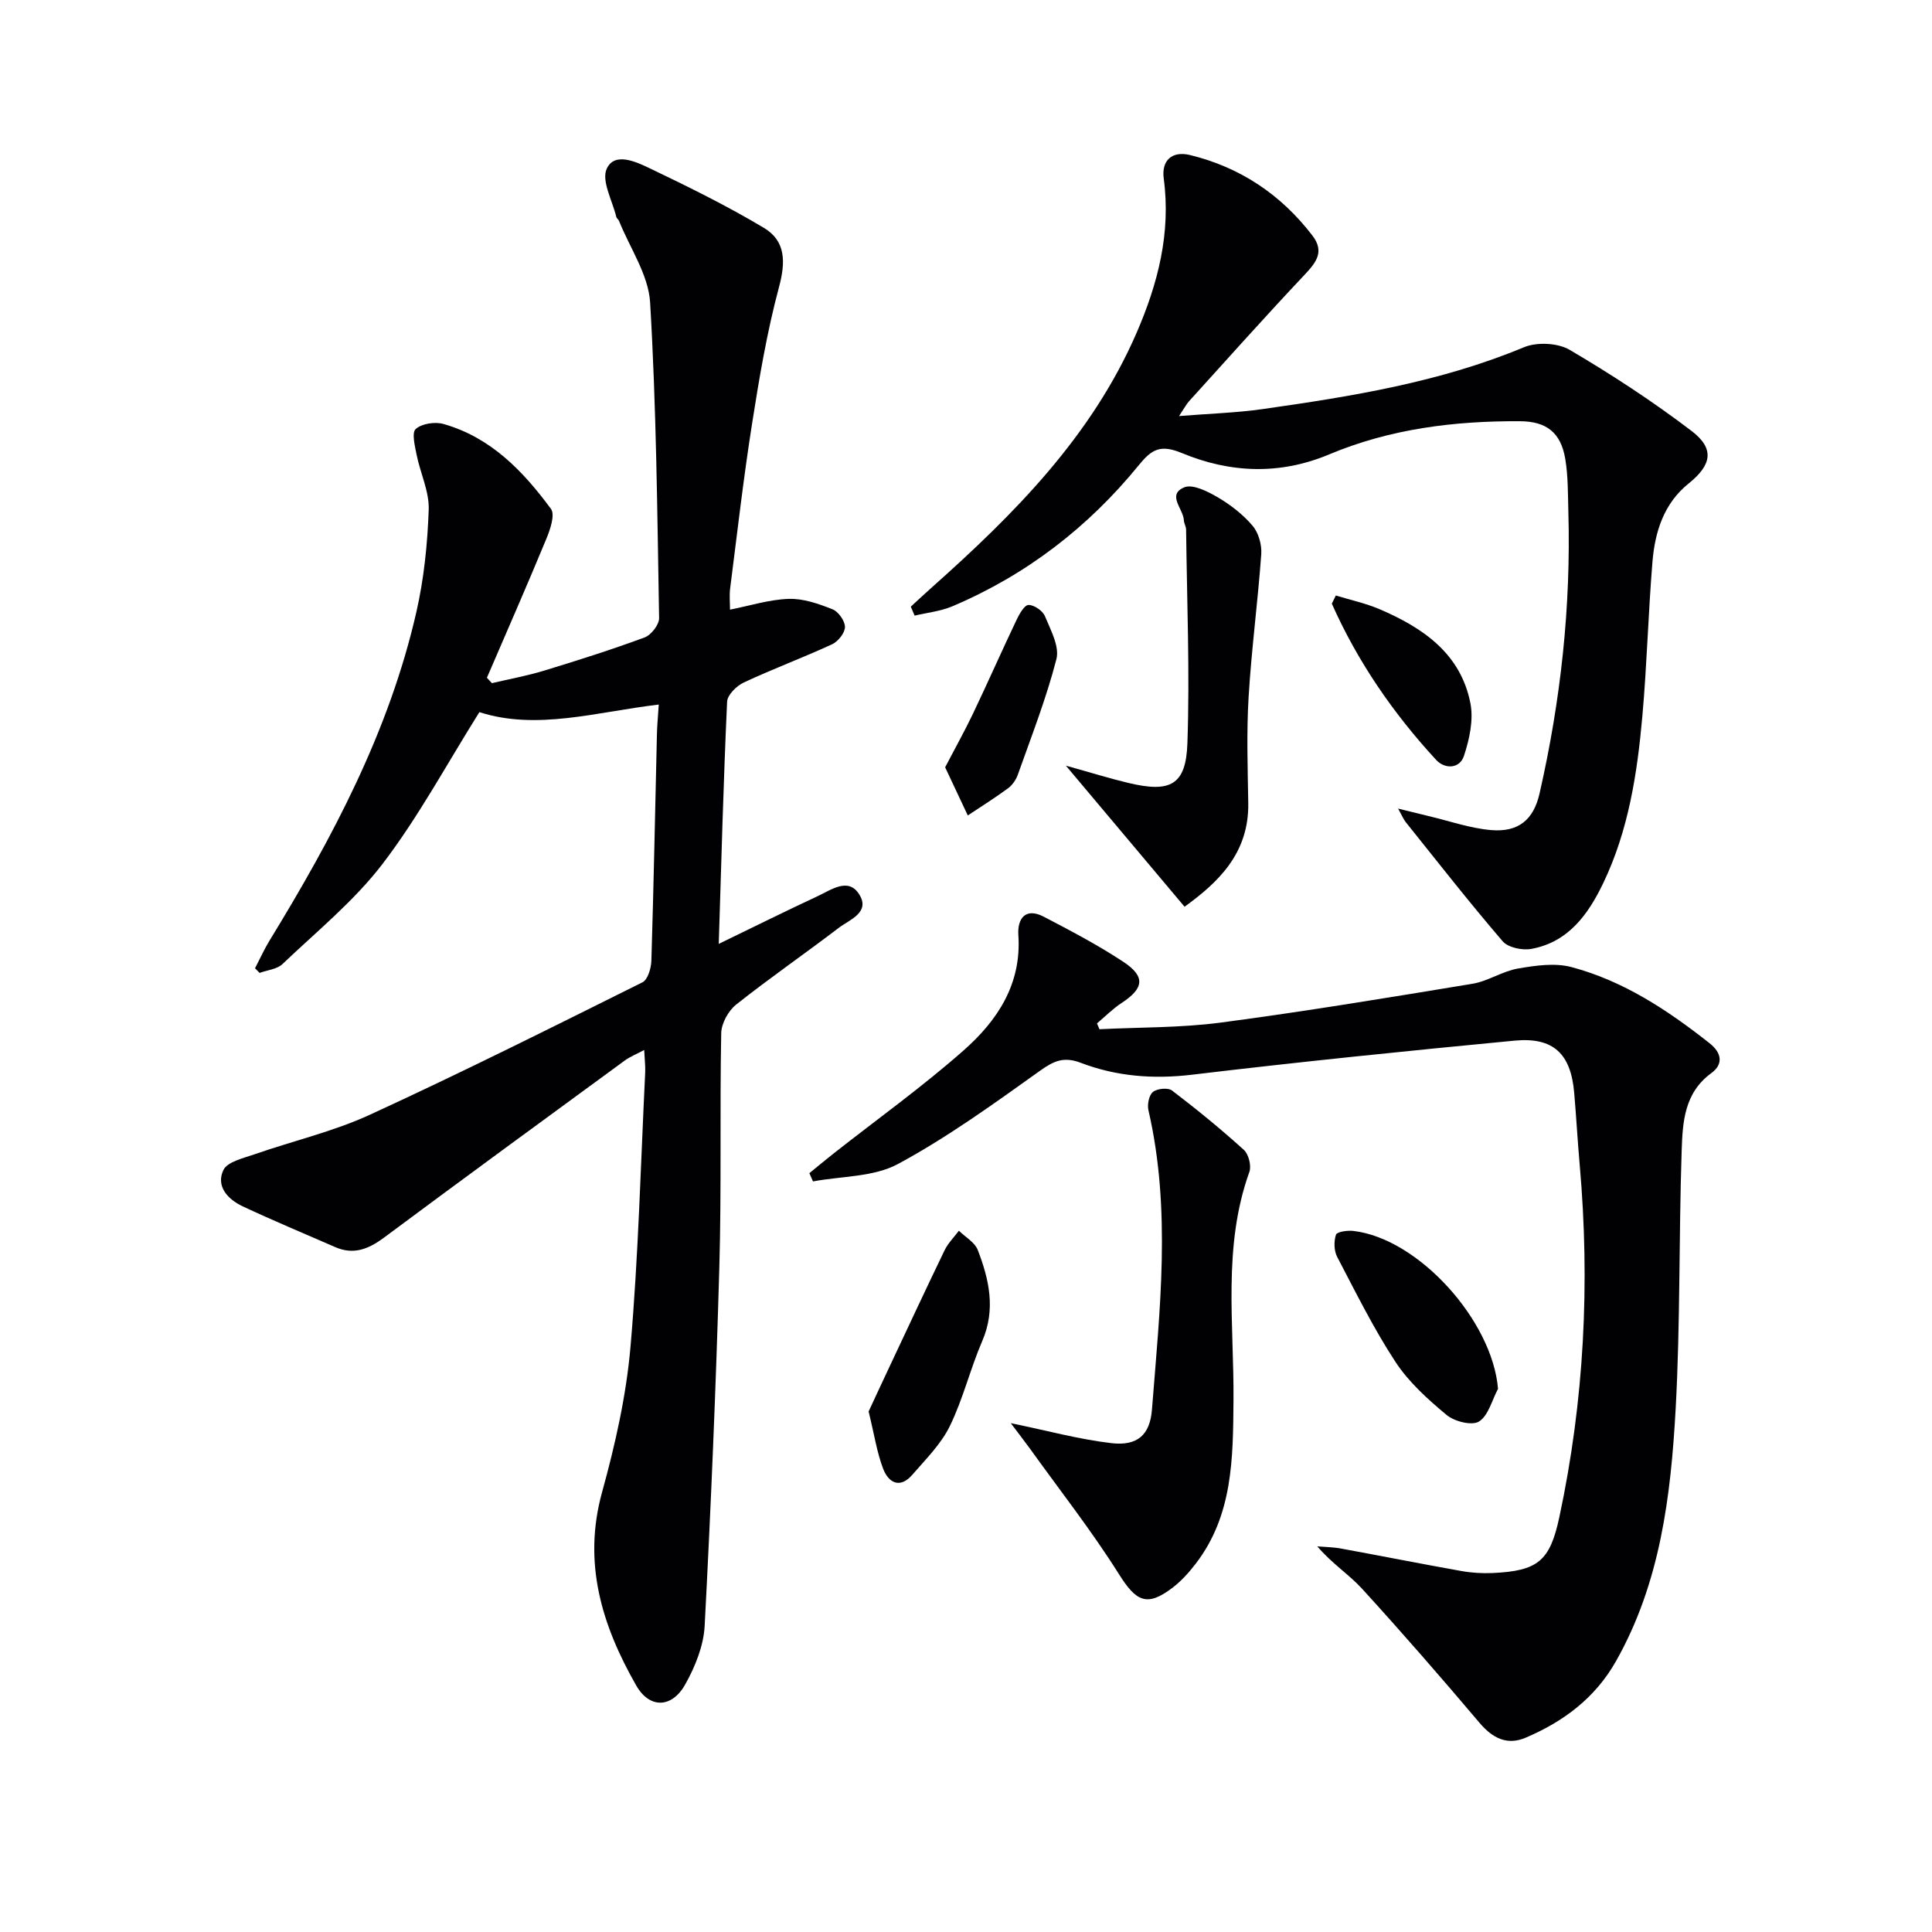 <svg enable-background="new 0 0 400 400" viewBox="0 0 400 400" xmlns="http://www.w3.org/2000/svg"><g fill="#010104"><path d="m136.39 145.87c-12.92 1.53-25.27 5.4-37.14 1.57-6.77 10.79-12.62 21.7-20.04 31.41-5.89 7.7-13.64 14-20.73 20.75-1.13 1.08-3.13 1.24-4.73 1.83-.32-.32-.63-.64-.95-.96 1-1.92 1.89-3.91 3.02-5.76 13.07-21.35 24.76-43.35 30.38-67.98 1.58-6.91 2.31-14.11 2.56-21.2.13-3.75-1.73-7.54-2.5-11.35-.36-1.81-1.05-4.59-.19-5.36 1.27-1.13 3.99-1.54 5.74-1.04 9.78 2.76 16.49 9.75 22.26 17.58.89 1.21-.16 4.28-.96 6.21-3.98 9.63-8.18 19.18-12.3 28.75.34.37.69.75 1.03 1.12 3.62-.85 7.29-1.52 10.84-2.6 6.98-2.13 13.95-4.34 20.79-6.87 1.35-.5 3.01-2.64 2.99-4-.38-21.79-.57-43.6-1.86-65.34-.34-5.74-4.19-11.27-6.44-16.9-.12-.3-.49-.52-.56-.81-.81-3.38-3.13-7.49-1.98-9.99 1.61-3.51 6.05-1.45 8.87-.1 8.03 3.84 16.04 7.79 23.67 12.35 4.56 2.72 4.51 7.13 3.11 12.31-2.48 9.26-4.08 18.78-5.57 28.27-1.78 11.31-3.08 22.7-4.53 34.06-.19 1.46-.03 2.97-.03 4.4 4.13-.81 8.13-2.1 12.16-2.23 3.01-.1 6.17 1.01 9.05 2.15 1.22.48 2.59 2.4 2.59 3.67 0 1.23-1.42 3-2.66 3.58-6.03 2.78-12.27 5.1-18.28 7.91-1.5.7-3.4 2.57-3.46 3.98-.75 16.4-1.19 32.82-1.73 50.14 7.49-3.63 13.97-6.85 20.52-9.9 2.75-1.28 6.25-3.89 8.5-.45 2.5 3.83-1.93 5.32-4.23 7.07-7.01 5.36-14.29 10.37-21.19 15.85-1.62 1.29-3.05 3.89-3.09 5.91-.31 16.16.07 32.33-.39 48.48-.7 24.77-1.74 49.53-3.04 74.27-.22 4.11-1.97 8.43-4.02 12.09-2.78 4.96-7.4 5.04-10.15.22-7.09-12.42-11.12-25.34-7.07-40.01 2.72-9.85 5.01-19.99 5.89-30.14 1.64-18.87 2.11-37.84 3.04-56.77.06-1.3-.11-2.62-.21-4.65-1.62.87-2.93 1.38-4.02 2.18-16.64 12.18-33.29 24.35-49.84 36.66-3.2 2.38-6.3 3.64-10.13 1.96-6.38-2.79-12.82-5.47-19.13-8.43-3.07-1.44-5.6-4.15-4-7.51.82-1.72 4.1-2.45 6.4-3.25 7.96-2.78 16.3-4.7 23.92-8.2 19-8.73 37.71-18.1 56.44-27.42 1.11-.55 1.8-2.92 1.85-4.47.48-15.64.78-31.28 1.15-46.92.04-1.79.22-3.59.38-6.12z"/><path d="m227.63 213.09c8.38-.42 16.84-.28 25.14-1.38 17.41-2.3 34.75-5.17 52.08-8.03 3.22-.53 6.18-2.59 9.4-3.15 3.63-.63 7.65-1.22 11.09-.31 10.76 2.85 19.93 8.92 28.61 15.77 2.6 2.05 2.82 4.4.37 6.18-5.65 4.12-5.95 10.22-6.15 16.1-.59 17.78-.27 35.61-1.24 53.37-1 18.08-3.17 36.06-12.37 52.31-4.31 7.61-10.85 12.48-18.66 15.81-3.86 1.65-6.87.13-9.59-3.08-7.94-9.38-16.01-18.66-24.3-27.74-2.72-2.98-6.26-5.22-9.27-8.78 1.63.14 3.29.15 4.9.45 8.31 1.52 16.6 3.17 24.91 4.65 2.11.38 4.31.51 6.45.42 9.43-.43 11.9-2.48 13.85-11.6 5.15-24.09 6.37-48.41 4.21-72.92-.44-4.96-.71-9.94-1.14-14.91-.69-8.06-4.29-11.56-12.32-10.8-22.3 2.13-44.59 4.4-66.83 7.06-7.99.95-15.62.35-22.99-2.46-3.48-1.33-5.53-.45-8.4 1.6-9.56 6.82-19.14 13.77-29.44 19.33-5.05 2.73-11.69 2.51-17.62 3.62-.25-.57-.5-1.14-.75-1.71 1.67-1.36 3.32-2.73 5-4.06 9.01-7.09 18.35-13.78 26.93-21.35 6.97-6.15 12.04-13.71 11.34-23.88-.23-3.35 1.43-5.81 5.27-3.8 5.58 2.91 11.18 5.85 16.43 9.31 4.67 3.07 4.31 5.52-.33 8.55-1.83 1.2-3.4 2.8-5.09 4.22.18.39.34.8.51 1.21z"/><path d="m188.57 125.6c1.41-1.29 2.8-2.6 4.23-3.87 17.13-15.24 33.21-31.35 42.53-52.85 4.4-10.16 7.12-20.64 5.61-31.91-.51-3.81 1.76-5.77 5.45-4.87 10.39 2.54 18.82 8.18 25.33 16.67 2.56 3.34.78 5.57-1.64 8.14-8.1 8.59-15.97 17.41-23.9 26.16-.54.6-.92 1.34-2.07 3.07 6.35-.51 11.86-.67 17.28-1.44 18.41-2.62 36.74-5.56 54.11-12.8 2.69-1.12 7.01-.92 9.48.53 8.71 5.12 17.21 10.68 25.25 16.8 4.83 3.68 4.14 7.05-.6 10.86-5.17 4.15-7 10.04-7.51 16.27-.87 10.6-1.14 21.25-2.08 31.84-1.06 11.93-2.87 23.76-8.14 34.71-3.11 6.46-7.23 12.16-14.86 13.55-1.87.34-4.8-.27-5.93-1.58-6.92-8.05-13.46-16.43-20.1-24.71-.39-.49-.63-1.1-1.55-2.76 2.72.67 4.48 1.11 6.24 1.53 4.33 1.02 8.62 2.54 13.01 2.92 5.66.48 8.8-2.13 10.04-7.59 4.38-19.21 6.52-38.67 5.96-58.39-.1-3.65-.04-7.35-.65-10.93-.92-5.38-3.87-7.71-9.35-7.74-13.58-.08-26.91 1.57-39.52 6.87-10.29 4.32-20.6 3.84-30.52-.29-4.44-1.84-6.24-.74-8.88 2.5-10.47 12.86-23.31 22.75-38.62 29.24-2.44 1.03-5.2 1.31-7.81 1.93-.26-.62-.52-1.24-.79-1.86z"/><path d="m209.27 294.65c7.66 1.57 14.2 3.37 20.86 4.14 5.37.62 7.96-1.72 8.37-6.95 1.62-20.67 4.03-41.37-.73-61.98-.27-1.18.11-3.14.94-3.79.89-.71 3.13-.92 3.96-.28 5.11 3.89 10.1 7.97 14.86 12.28.99.9 1.59 3.3 1.14 4.56-5.58 15.5-3.15 31.55-3.29 47.39-.1 11.91-.11 23.66-7.8 33.7-1.4 1.83-3 3.61-4.82 5-5.34 4.07-7.55 2.83-11.11-2.83-5.63-8.95-12.2-17.32-18.38-25.92-1.2-1.66-2.47-3.28-4-5.32z"/><path d="m245.25 187.73c-8.15-9.69-15.92-18.93-24.57-29.21 5.18 1.44 9.05 2.65 12.99 3.59 8.65 2.06 11.87.44 12.17-8.23.51-14.72-.1-29.48-.27-44.22-.01-.65-.43-1.28-.46-1.93-.09-2.36-3.6-5.29.07-6.83 1.73-.73 4.82.82 6.89 2.03 2.68 1.57 5.27 3.57 7.26 5.92 1.24 1.45 1.94 3.95 1.8 5.89-.71 9.88-2.03 19.71-2.62 29.59-.44 7.29-.19 14.63-.07 21.95.16 10.44-6.28 16.44-13.19 21.45z"/><path d="m179.84 292.23c1.21-2.6 2.73-5.9 4.28-9.18 3.8-8.07 7.56-16.15 11.44-24.18.72-1.49 1.97-2.72 2.97-4.06 1.34 1.32 3.3 2.4 3.91 4 2.35 6.1 3.75 12.28.93 18.82-2.49 5.77-3.97 12-6.72 17.63-1.83 3.74-4.99 6.87-7.77 10.08-2.56 2.95-4.93 1.66-6.05-1.29-1.27-3.35-1.81-6.98-2.99-11.82z"/><path d="m310.15 287.54c-1.26 2.35-1.98 5.53-3.94 6.77-1.44.91-5.08 0-6.7-1.35-3.9-3.24-7.84-6.8-10.59-10.99-4.54-6.92-8.23-14.41-12.08-21.76-.66-1.27-.7-3.21-.24-4.58.2-.61 2.38-.92 3.59-.78 13.51 1.57 28.8 18.58 29.96 32.69z"/><path d="m195.68 158.86c2.1-4.03 4.06-7.53 5.79-11.15 3.06-6.43 5.94-12.95 9-19.38.58-1.22 1.63-3.08 2.48-3.08 1.17-.01 2.94 1.21 3.4 2.34 1.18 2.85 3.04 6.26 2.37 8.87-2.09 8.13-5.18 16-7.99 23.93-.37 1.05-1.13 2.15-2.02 2.81-2.7 1.99-5.55 3.77-8.34 5.63-1.49-3.18-2.98-6.35-4.69-9.97z"/><path d="m276.57 123.29c3.02.93 6.15 1.6 9.04 2.83 8.99 3.85 16.82 9.18 18.83 19.52.66 3.43-.21 7.42-1.34 10.85-.88 2.69-3.94 2.81-5.77.83-8.89-9.64-16.26-20.34-21.59-32.34.28-.57.55-1.13.83-1.69z"/></g></svg>